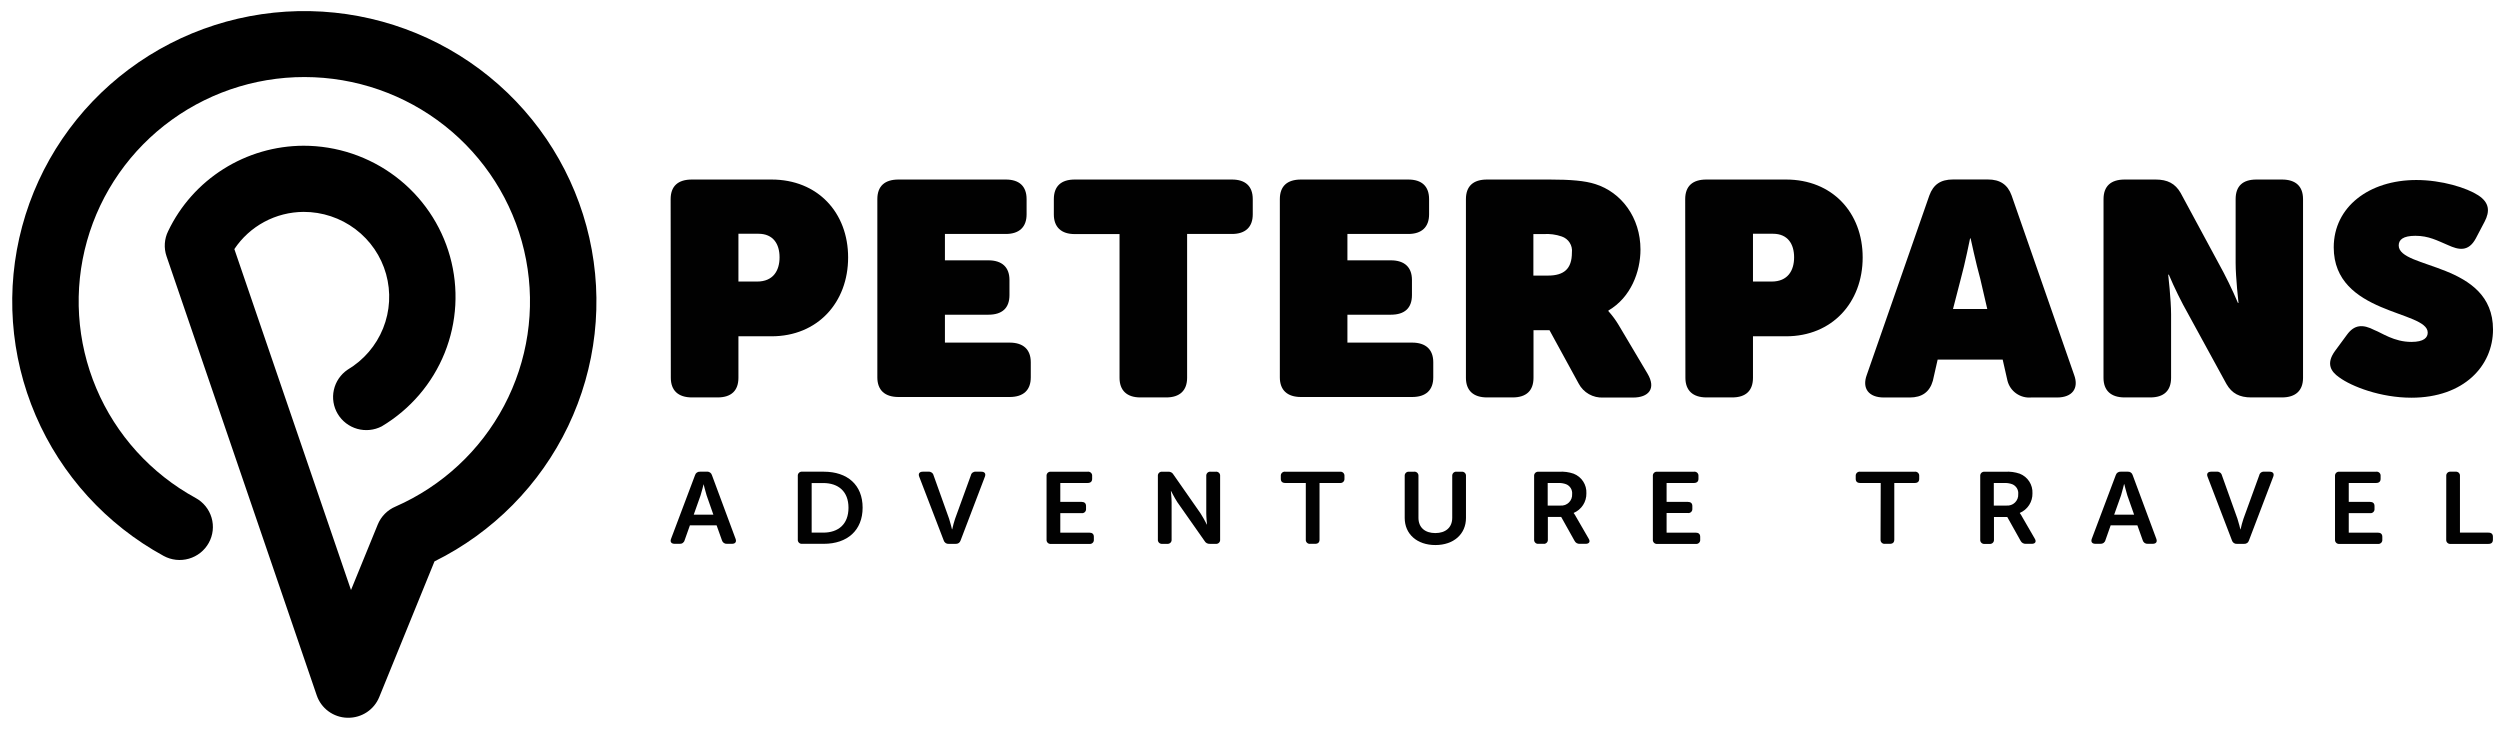 <svg width="205" height="60" viewBox="0 0 205 60" fill="none" xmlns="http://www.w3.org/2000/svg">
<path d="M28.555 58.856H28.474C27.918 58.841 27.38 58.657 26.933 58.328C26.485 58 26.15 57.543 25.972 57.019L13.656 21.014C13.541 20.679 13.493 20.324 13.516 19.97C13.539 19.616 13.631 19.27 13.789 18.952C14.786 16.863 16.358 15.097 18.323 13.858C20.288 12.619 22.565 11.957 24.891 11.95C27.617 11.95 30.267 12.838 32.437 14.479C34.606 16.119 36.175 18.422 36.902 21.033C37.629 23.644 37.475 26.421 36.464 28.936C35.452 31.453 33.638 33.569 31.3 34.962C30.683 35.282 29.966 35.354 29.296 35.166C28.627 34.977 28.055 34.541 27.698 33.947C27.341 33.353 27.226 32.646 27.377 31.971C27.527 31.295 27.931 30.702 28.507 30.313C29.823 29.53 30.845 28.339 31.414 26.923C31.984 25.507 32.07 23.944 31.659 22.474C31.249 21.005 30.364 19.71 29.141 18.789C27.919 17.868 26.425 17.371 24.891 17.375C23.766 17.381 22.66 17.662 21.67 18.194C20.68 18.726 19.838 19.493 19.217 20.425L28.782 48.383L30.976 43.01C31.248 42.345 31.775 41.815 32.439 41.536C36.258 39.858 39.393 36.944 41.336 33.27C43.279 29.596 43.914 25.377 43.139 21.299C42.364 17.22 40.224 13.522 37.068 10.806C33.911 8.089 29.923 6.513 25.751 6.335C21.579 6.156 17.47 7.385 14.09 9.822C10.71 12.259 8.259 15.761 7.134 19.758C6.009 23.756 6.278 28.013 7.896 31.84C9.513 35.666 12.385 38.836 16.045 40.835C16.358 41.006 16.635 41.237 16.859 41.515C17.083 41.793 17.249 42.112 17.349 42.454C17.449 42.796 17.48 43.154 17.441 43.507C17.401 43.861 17.292 44.204 17.119 44.516C16.947 44.827 16.714 45.102 16.435 45.325C16.155 45.547 15.834 45.713 15.49 45.812C15.147 45.911 14.787 45.942 14.431 45.903C14.075 45.864 13.73 45.755 13.416 45.584C8.721 43.018 5.027 38.962 2.924 34.064C0.821 29.165 0.431 23.707 1.817 18.562C3.202 13.418 6.282 8.883 10.565 5.684C14.848 2.484 20.087 0.805 25.444 0.913C30.8 1.022 35.965 2.912 40.114 6.283C44.262 9.653 47.154 14.309 48.327 19.506C49.5 24.702 48.886 30.14 46.584 34.949C44.282 39.758 40.424 43.661 35.628 46.034L31.096 57.164C30.891 57.666 30.54 58.096 30.087 58.397C29.634 58.699 29.1 58.859 28.555 58.856Z" fill="black"/>
<path d="M54.993 16.331C54.993 15.262 55.599 14.722 56.728 14.722H63.267C67.051 14.722 69.546 17.431 69.546 21.112C69.546 24.793 67.051 27.576 63.267 27.576H60.551V30.98C60.551 32.026 59.972 32.589 58.842 32.589H56.741C55.612 32.589 55.007 32.019 55.007 30.98L54.993 16.331ZM62.085 23.087C63.4 23.087 63.924 22.193 63.924 21.099C63.924 20.005 63.4 19.168 62.192 19.168H60.551V23.087H62.085Z" fill="#010101"/>
<path d="M71.942 16.331C71.942 15.262 72.548 14.722 73.677 14.722H82.475C83.579 14.722 84.181 15.269 84.181 16.331V17.576C84.181 18.618 83.579 19.185 82.475 19.185H77.484V21.347H81.045C82.174 21.347 82.776 21.919 82.776 22.956V24.198C82.776 25.266 82.174 25.806 81.045 25.806H77.484V28.094H82.789C83.919 28.094 84.524 28.667 84.524 29.703V30.945C84.524 31.991 83.919 32.554 82.789 32.554H73.677C72.548 32.554 71.942 31.984 71.942 30.945V16.331Z" fill="#010101"/>
<path d="M91.802 19.194H88.125C87.021 19.194 86.415 18.621 86.415 17.585V16.331C86.415 15.262 87.021 14.722 88.125 14.722H101.02C102.124 14.722 102.726 15.269 102.726 16.331V17.576C102.726 18.618 102.124 19.185 101.02 19.185H97.343V30.98C97.343 32.026 96.738 32.589 95.634 32.589H93.507C92.404 32.589 91.802 32.019 91.802 30.98V19.194Z" fill="#010101"/>
<path d="M104.947 16.331C104.947 15.262 105.552 14.722 106.681 14.722H115.479C116.583 14.722 117.185 15.269 117.185 16.331V17.576C117.185 18.618 116.583 19.185 115.479 19.185H110.488V21.347H114.049C115.178 21.347 115.78 21.919 115.78 22.956V24.198C115.78 25.266 115.178 25.806 114.049 25.806H110.488V28.094H115.793C116.923 28.094 117.528 28.667 117.528 29.703V30.945C117.528 31.991 116.923 32.554 115.793 32.554H106.681C105.552 32.554 104.947 31.984 104.947 30.945V16.331Z" fill="#010101"/>
<path d="M120.206 16.331C120.206 15.262 120.808 14.722 121.937 14.722H127.058C128.793 14.722 129.971 14.821 130.816 15.095C132.943 15.764 134.519 17.83 134.519 20.465C134.519 22.28 133.729 24.394 131.89 25.462V25.514C132.207 25.867 132.489 26.249 132.732 26.656L135.095 30.636C135.833 31.878 135.175 32.599 133.914 32.599H131.473C131.06 32.621 130.652 32.524 130.292 32.321C129.934 32.118 129.642 31.817 129.451 31.453L127.058 27.077H125.747V30.98C125.747 32.026 125.168 32.589 124.038 32.589H121.937C120.808 32.589 120.206 32.019 120.206 30.98V16.331ZM126.929 22.598C128.243 22.598 128.897 22.051 128.897 20.706C128.931 20.425 128.867 20.139 128.714 19.9C128.561 19.66 128.33 19.48 128.058 19.39C127.583 19.226 127.079 19.16 126.576 19.194H125.737V22.602L126.929 22.598Z" fill="#010101"/>
<path d="M138.186 16.331C138.186 15.262 138.791 14.722 139.922 14.722H146.459C150.244 14.722 152.739 17.431 152.739 21.112C152.739 24.793 150.244 27.576 146.459 27.576H143.744V30.98C143.744 32.026 143.168 32.589 142.039 32.589H139.937C138.808 32.589 138.203 32.019 138.203 30.98L138.186 16.331ZM145.278 23.087C146.593 23.087 147.117 22.193 147.117 21.099C147.117 20.005 146.593 19.168 145.385 19.168H143.744V23.087H145.278Z" fill="#010101"/>
<path d="M158.205 16.033C158.528 15.138 159.124 14.717 160.146 14.717H163.011C164.007 14.717 164.63 15.138 164.953 16.033L170.074 30.731C170.495 31.851 169.919 32.594 168.682 32.594H166.556C166.122 32.632 165.688 32.515 165.332 32.264C164.976 32.014 164.722 31.646 164.614 31.226L164.219 29.485H158.888L158.493 31.226C158.23 32.147 157.6 32.594 156.602 32.594H154.472C153.239 32.594 152.66 31.851 153.081 30.731L158.205 16.033ZM162.956 25.338L162.38 22.851C162.037 21.628 161.59 19.546 161.59 19.546H161.547C161.547 19.546 161.127 21.635 160.788 22.854L160.146 25.338H162.956Z" fill="#010101"/>
<path d="M172.49 16.331C172.49 15.262 173.093 14.722 174.222 14.722H176.76C177.731 14.722 178.363 15.044 178.809 15.816L181.909 21.559C182.502 22.625 183.036 23.72 183.511 24.841H183.557C183.557 24.841 183.322 22.753 183.322 21.559V16.331C183.322 15.262 183.898 14.722 185.027 14.722H187.118C188.244 14.722 188.849 15.269 188.849 16.331V30.98C188.849 32.026 188.244 32.589 187.118 32.589H184.597C183.649 32.589 183.02 32.267 182.573 31.495L179.447 25.777C178.852 24.722 178.317 23.635 177.844 22.521H177.793C177.793 22.521 178.029 24.584 178.029 25.777V30.98C178.029 32.026 177.449 32.589 176.323 32.589H174.219C173.089 32.589 172.487 32.019 172.487 30.98L172.49 16.331Z" fill="#010101"/>
<path d="M191.476 28.773L192.447 27.454C193.056 26.614 193.743 26.566 194.714 27.071C195.296 27.287 196.308 28.037 197.729 28.037C198.77 28.037 199.073 27.679 199.073 27.271C199.073 25.446 191.366 25.807 191.366 20.282C191.366 16.971 194.257 14.761 198.138 14.761C200.242 14.761 202.271 15.404 203.207 16.009C204.142 16.614 204.177 17.332 203.741 18.171L203.015 19.552C202.407 20.681 201.594 20.488 200.75 20.105C199.837 19.719 199.154 19.336 198.063 19.336C197.05 19.336 196.694 19.658 196.694 20.128C196.694 22.097 204.427 21.473 204.427 27.02C204.427 29.996 202.044 32.612 197.733 32.612C195.224 32.612 192.838 31.701 191.8 30.932C191.172 30.491 190.69 29.848 191.476 28.773Z" fill="#010101"/>
<path d="M56.994 38.962C57.018 38.874 57.073 38.798 57.148 38.747C57.223 38.695 57.314 38.671 57.405 38.679H57.965C58.056 38.669 58.148 38.693 58.224 38.745C58.3 38.797 58.355 38.873 58.379 38.962L60.321 44.194C60.409 44.435 60.292 44.593 60.02 44.593H59.616C59.524 44.601 59.433 44.577 59.357 44.525C59.282 44.474 59.227 44.397 59.201 44.309L58.761 43.077H56.573L56.139 44.3C56.117 44.389 56.064 44.468 55.988 44.522C55.913 44.576 55.821 44.601 55.728 44.593H55.324C55.048 44.593 54.935 44.435 55.023 44.194L56.994 38.962ZM58.496 42.202L57.942 40.619C57.839 40.297 57.696 39.702 57.696 39.702C57.696 39.702 57.554 40.288 57.447 40.619L56.887 42.202H58.496Z" fill="#010101"/>
<path d="M65.42 39.03C65.415 38.982 65.421 38.933 65.438 38.888C65.455 38.843 65.481 38.802 65.516 38.768C65.551 38.734 65.593 38.709 65.639 38.693C65.685 38.678 65.734 38.673 65.782 38.679H67.55C69.492 38.679 70.735 39.764 70.735 41.627C70.735 43.49 69.479 44.593 67.55 44.593H65.782C65.734 44.599 65.685 44.594 65.639 44.579C65.593 44.564 65.551 44.538 65.516 44.505C65.481 44.471 65.455 44.43 65.438 44.385C65.421 44.339 65.415 44.291 65.42 44.242V39.03ZM67.498 43.676C68.767 43.676 69.576 42.968 69.576 41.633C69.576 40.298 68.747 39.609 67.498 39.609H66.556V43.676H67.498Z" fill="#010101"/>
<path d="M75.372 39.078C75.282 38.837 75.398 38.679 75.67 38.679H76.136C76.229 38.67 76.322 38.695 76.398 38.749C76.475 38.802 76.529 38.882 76.551 38.972L77.826 42.537C77.939 42.878 78.062 43.402 78.062 43.402H78.082C78.145 43.11 78.224 42.821 78.318 42.537L79.613 38.972C79.632 38.882 79.683 38.802 79.758 38.748C79.833 38.694 79.925 38.669 80.017 38.679H80.467C80.739 38.679 80.853 38.837 80.765 39.078L78.768 44.319C78.742 44.406 78.686 44.481 78.611 44.532C78.535 44.582 78.444 44.605 78.354 44.596H77.79C77.701 44.603 77.613 44.579 77.539 44.529C77.465 44.478 77.411 44.404 77.386 44.319L75.372 39.078Z" fill="#010101"/>
<path d="M85.818 39.031C85.813 38.983 85.819 38.935 85.836 38.89C85.852 38.845 85.879 38.804 85.913 38.77C85.948 38.737 85.989 38.711 86.035 38.696C86.081 38.68 86.129 38.675 86.177 38.68H89.187C89.236 38.673 89.286 38.677 89.333 38.692C89.379 38.707 89.422 38.732 89.458 38.766C89.494 38.8 89.521 38.841 89.538 38.887C89.555 38.933 89.561 38.982 89.556 39.031V39.263C89.556 39.488 89.424 39.604 89.187 39.604H86.944V41.154H88.686C88.922 41.154 89.055 41.27 89.055 41.495V41.727C89.06 41.776 89.053 41.825 89.036 41.871C89.019 41.917 88.992 41.958 88.956 41.992C88.921 42.026 88.878 42.051 88.831 42.066C88.784 42.081 88.734 42.085 88.686 42.078H86.944V43.677H89.327C89.566 43.677 89.696 43.793 89.696 44.018V44.25C89.701 44.298 89.694 44.348 89.677 44.394C89.66 44.44 89.633 44.481 89.597 44.515C89.562 44.548 89.519 44.574 89.472 44.589C89.425 44.604 89.375 44.608 89.327 44.6H86.177C86.129 44.606 86.081 44.601 86.035 44.585C85.989 44.57 85.948 44.544 85.913 44.511C85.879 44.477 85.852 44.436 85.836 44.391C85.819 44.346 85.813 44.298 85.818 44.25V39.031Z" fill="#010101"/>
<path d="M94.946 39.031C94.941 38.983 94.947 38.935 94.964 38.889C94.981 38.844 95.007 38.803 95.042 38.769C95.077 38.736 95.119 38.71 95.165 38.695C95.211 38.679 95.26 38.675 95.308 38.681H95.784C95.873 38.672 95.962 38.69 96.04 38.732C96.118 38.774 96.182 38.837 96.224 38.916L98.442 42.094C98.63 42.391 98.803 42.697 98.959 43.011H98.976C98.976 43.011 98.914 42.445 98.914 42.094V39.031C98.909 38.982 98.915 38.933 98.933 38.887C98.95 38.84 98.978 38.799 99.013 38.765C99.049 38.731 99.093 38.706 99.14 38.691C99.187 38.677 99.237 38.673 99.286 38.681H99.681C99.73 38.673 99.78 38.678 99.826 38.693C99.873 38.707 99.916 38.733 99.952 38.767C99.987 38.8 100.015 38.842 100.032 38.888C100.049 38.934 100.055 38.983 100.05 39.031V44.244C100.055 44.292 100.049 44.342 100.032 44.388C100.015 44.434 99.987 44.475 99.952 44.509C99.916 44.543 99.873 44.568 99.826 44.583C99.78 44.598 99.73 44.602 99.681 44.595H99.205C99.118 44.601 99.031 44.582 98.955 44.541C98.879 44.499 98.816 44.436 98.775 44.36L96.548 41.187C96.318 40.837 96.03 40.27 96.03 40.27H96.011C96.011 40.27 96.072 40.837 96.072 41.187V44.244C96.077 44.292 96.071 44.34 96.054 44.385C96.038 44.43 96.011 44.471 95.977 44.505C95.942 44.538 95.901 44.564 95.855 44.579C95.809 44.595 95.761 44.6 95.713 44.595H95.308C95.26 44.601 95.211 44.596 95.165 44.58C95.119 44.565 95.077 44.54 95.042 44.506C95.007 44.472 94.981 44.431 94.964 44.386C94.947 44.34 94.941 44.292 94.946 44.244V39.031Z" fill="#010101"/>
<path d="M107.076 39.604H105.396C105.15 39.604 105.027 39.488 105.027 39.263V39.031C105.022 38.982 105.028 38.933 105.045 38.887C105.062 38.841 105.09 38.8 105.125 38.766C105.161 38.732 105.204 38.707 105.25 38.692C105.297 38.677 105.347 38.673 105.396 38.68H109.885C109.933 38.675 109.982 38.68 110.028 38.696C110.073 38.711 110.115 38.737 110.149 38.77C110.184 38.804 110.21 38.845 110.227 38.89C110.243 38.935 110.249 38.983 110.245 39.031V39.263C110.248 39.309 110.24 39.357 110.223 39.401C110.206 39.444 110.179 39.484 110.145 39.517C110.111 39.549 110.07 39.574 110.025 39.589C109.98 39.604 109.932 39.609 109.885 39.604H108.202V44.243C108.202 44.478 108.079 44.594 107.833 44.594H107.438C107.39 44.6 107.341 44.595 107.295 44.58C107.249 44.565 107.207 44.539 107.172 44.505C107.137 44.472 107.111 44.431 107.094 44.385C107.077 44.34 107.071 44.291 107.076 44.243V39.604Z" fill="#010101"/>
<path d="M115.186 39.031C115.182 38.983 115.188 38.935 115.204 38.89C115.221 38.845 115.247 38.804 115.282 38.77C115.316 38.737 115.358 38.711 115.403 38.696C115.449 38.68 115.498 38.675 115.546 38.68H115.944C115.992 38.673 116.042 38.677 116.089 38.692C116.136 38.707 116.179 38.732 116.214 38.766C116.25 38.8 116.277 38.841 116.294 38.887C116.311 38.933 116.318 38.982 116.313 39.031V42.461C116.313 43.262 116.857 43.712 117.695 43.712C118.533 43.712 119.083 43.262 119.083 42.461V39.031C119.079 38.983 119.085 38.934 119.102 38.889C119.118 38.843 119.145 38.803 119.18 38.769C119.215 38.735 119.257 38.71 119.303 38.694C119.349 38.679 119.398 38.674 119.446 38.68H119.851C119.899 38.675 119.947 38.68 119.993 38.696C120.038 38.711 120.08 38.737 120.114 38.77C120.149 38.804 120.175 38.845 120.192 38.89C120.208 38.935 120.214 38.983 120.21 39.031V42.471C120.21 43.793 119.206 44.694 117.701 44.694C116.196 44.694 115.186 43.793 115.186 42.471V39.031Z" fill="#010101"/>
<path d="M125.798 39.034C125.793 38.986 125.8 38.938 125.816 38.893C125.832 38.848 125.859 38.807 125.893 38.773C125.928 38.74 125.969 38.714 126.015 38.699C126.061 38.683 126.109 38.678 126.157 38.683H127.847C128.25 38.657 128.653 38.71 129.034 38.841C129.356 38.967 129.632 39.189 129.819 39.478C130.008 39.766 130.1 40.106 130.083 40.45C130.091 40.79 129.996 41.126 129.812 41.412C129.627 41.699 129.359 41.924 129.044 42.059V42.075C129.121 42.176 129.188 42.283 129.246 42.397L130.274 44.176C130.427 44.42 130.31 44.594 130.022 44.594H129.546C129.458 44.601 129.37 44.581 129.293 44.539C129.217 44.496 129.155 44.431 129.116 44.353L128.016 42.387H126.924V44.243C126.929 44.291 126.923 44.34 126.906 44.385C126.89 44.431 126.862 44.472 126.828 44.505C126.793 44.539 126.752 44.565 126.705 44.58C126.659 44.595 126.61 44.6 126.562 44.594H126.157C126.109 44.6 126.061 44.594 126.015 44.579C125.969 44.563 125.928 44.538 125.893 44.504C125.859 44.47 125.832 44.429 125.816 44.385C125.8 44.339 125.793 44.291 125.798 44.243V39.034ZM127.944 41.457C128.072 41.468 128.202 41.452 128.322 41.409C128.443 41.366 128.554 41.298 128.647 41.209C128.739 41.12 128.81 41.012 128.857 40.892C128.904 40.773 128.922 40.645 128.915 40.517C128.931 40.348 128.892 40.177 128.804 40.031C128.715 39.885 128.582 39.771 128.423 39.707C128.207 39.627 127.977 39.593 127.746 39.607H126.911V41.457H127.944Z" fill="#010101"/>
<path d="M135.535 39.031C135.53 38.983 135.536 38.935 135.553 38.89C135.569 38.845 135.596 38.804 135.631 38.77C135.665 38.737 135.706 38.711 135.751 38.696C135.798 38.68 135.846 38.675 135.895 38.68H138.904C138.953 38.673 139.003 38.677 139.05 38.692C139.097 38.707 139.14 38.732 139.175 38.766C139.211 38.8 139.238 38.841 139.255 38.887C139.272 38.933 139.278 38.982 139.273 39.031V39.263C139.273 39.488 139.141 39.604 138.904 39.604H136.661V41.154H138.403C138.643 41.154 138.772 41.27 138.772 41.495V41.727C138.775 41.775 138.767 41.823 138.75 41.868C138.732 41.913 138.704 41.953 138.669 41.986C138.634 42.018 138.591 42.043 138.546 42.057C138.499 42.071 138.45 42.075 138.403 42.068H136.661V43.677H139.047C139.283 43.677 139.416 43.793 139.416 44.018V44.25C139.421 44.298 139.415 44.348 139.397 44.394C139.381 44.44 139.353 44.481 139.317 44.515C139.282 44.548 139.239 44.574 139.192 44.589C139.146 44.604 139.096 44.608 139.047 44.6H135.895C135.846 44.606 135.798 44.601 135.751 44.585C135.706 44.57 135.665 44.544 135.631 44.511C135.596 44.477 135.569 44.436 135.553 44.391C135.536 44.346 135.53 44.298 135.535 44.25V39.031Z" fill="#010101"/>
<path d="M154.219 39.604H152.539C152.292 39.604 152.169 39.488 152.169 39.263V39.031C152.165 38.982 152.172 38.933 152.188 38.887C152.206 38.841 152.232 38.8 152.268 38.766C152.304 38.732 152.346 38.707 152.393 38.692C152.441 38.677 152.49 38.673 152.539 38.68H157.012C157.06 38.674 157.109 38.679 157.156 38.694C157.201 38.71 157.244 38.735 157.278 38.769C157.313 38.803 157.339 38.843 157.357 38.889C157.373 38.934 157.38 38.983 157.375 39.031V39.263C157.375 39.488 157.251 39.604 157.012 39.604H155.332V44.243C155.332 44.478 155.209 44.594 154.964 44.594H154.569C154.52 44.6 154.471 44.595 154.425 44.58C154.379 44.565 154.337 44.539 154.302 44.505C154.267 44.472 154.24 44.431 154.224 44.385C154.206 44.34 154.201 44.291 154.205 44.243L154.219 39.604Z" fill="#010101"/>
<path d="M162.379 39.034C162.374 38.986 162.38 38.938 162.397 38.893C162.413 38.848 162.439 38.807 162.473 38.773C162.508 38.74 162.55 38.714 162.595 38.699C162.64 38.683 162.69 38.678 162.737 38.683H164.428C164.83 38.657 165.234 38.711 165.615 38.841C165.937 38.967 166.211 39.189 166.398 39.478C166.586 39.767 166.678 40.106 166.661 40.45C166.669 40.79 166.576 41.125 166.391 41.412C166.206 41.699 165.939 41.924 165.625 42.059V42.075C165.702 42.176 165.768 42.283 165.826 42.396L166.855 44.176C167.003 44.42 166.89 44.594 166.6 44.594H166.127C166.039 44.6 165.951 44.581 165.873 44.538C165.796 44.495 165.733 44.431 165.693 44.353L164.596 42.393H163.505V44.25C163.51 44.298 163.503 44.346 163.487 44.392C163.471 44.437 163.443 44.478 163.409 44.512C163.374 44.545 163.331 44.571 163.286 44.586C163.239 44.602 163.19 44.606 163.142 44.6H162.737C162.69 44.606 162.64 44.601 162.595 44.585C162.55 44.569 162.508 44.544 162.473 44.51C162.439 44.477 162.413 44.436 162.397 44.391C162.38 44.346 162.374 44.297 162.379 44.25V39.034ZM164.524 41.457C164.653 41.468 164.782 41.452 164.903 41.409C165.024 41.366 165.134 41.298 165.228 41.209C165.319 41.119 165.391 41.011 165.438 40.892C165.484 40.773 165.503 40.645 165.495 40.517C165.512 40.347 165.473 40.177 165.385 40.031C165.295 39.885 165.162 39.771 165.004 39.706C164.787 39.627 164.557 39.593 164.327 39.607H163.492V41.457H164.524Z" fill="#010101"/>
<path d="M173.492 38.962C173.517 38.874 173.572 38.798 173.648 38.746C173.723 38.694 173.815 38.67 173.905 38.678H174.469C174.561 38.67 174.651 38.694 174.727 38.745C174.802 38.797 174.856 38.874 174.88 38.962L176.822 44.193C176.91 44.435 176.797 44.592 176.521 44.592H176.116C176.026 44.6 175.935 44.576 175.86 44.524C175.784 44.473 175.73 44.397 175.705 44.309L175.265 43.077H173.074L172.644 44.3C172.621 44.389 172.566 44.468 172.491 44.522C172.415 44.575 172.322 44.6 172.229 44.592H171.824C171.552 44.592 171.437 44.435 171.523 44.193L173.492 38.962ZM174.997 42.202L174.44 40.619C174.337 40.297 174.193 39.702 174.193 39.702H174.171C174.171 39.702 174.029 40.287 173.926 40.619L173.362 42.202H174.997Z" fill="#010101"/>
<path d="M181.015 39.078C180.927 38.837 181.044 38.679 181.316 38.679H181.782C181.875 38.67 181.968 38.695 182.044 38.749C182.12 38.803 182.175 38.882 182.196 38.972L183.471 42.537C183.586 42.878 183.708 43.403 183.708 43.403H183.728C183.791 43.11 183.87 42.821 183.964 42.537L185.258 38.972C185.276 38.882 185.329 38.801 185.403 38.747C185.478 38.693 185.571 38.669 185.663 38.679H186.11C186.385 38.679 186.498 38.837 186.41 39.078L184.413 44.32C184.388 44.407 184.333 44.482 184.256 44.532C184.181 44.583 184.09 44.605 183.999 44.596H183.436C183.345 44.605 183.255 44.583 183.179 44.532C183.103 44.482 183.047 44.407 183.022 44.32L181.015 39.078Z" fill="#010101"/>
<path d="M191.471 39.031C191.468 38.983 191.474 38.935 191.49 38.89C191.506 38.845 191.533 38.804 191.567 38.77C191.602 38.737 191.644 38.711 191.689 38.696C191.734 38.68 191.783 38.675 191.831 38.68H194.842C194.89 38.673 194.94 38.677 194.986 38.692C195.033 38.707 195.077 38.732 195.112 38.766C195.147 38.8 195.175 38.841 195.191 38.887C195.209 38.933 195.215 38.982 195.21 39.031V39.263C195.21 39.488 195.077 39.604 194.842 39.604H192.598V41.154H194.34C194.576 41.154 194.709 41.27 194.709 41.495V41.727C194.714 41.776 194.707 41.825 194.69 41.871C194.673 41.917 194.646 41.958 194.61 41.992C194.575 42.026 194.531 42.051 194.485 42.066C194.438 42.081 194.388 42.085 194.34 42.078H192.598V43.677H194.98C195.22 43.677 195.35 43.793 195.35 44.018V44.25C195.355 44.298 195.349 44.348 195.331 44.394C195.315 44.44 195.287 44.481 195.251 44.515C195.215 44.548 195.173 44.574 195.126 44.589C195.08 44.604 195.029 44.608 194.98 44.6H191.831C191.783 44.606 191.734 44.601 191.689 44.585C191.644 44.57 191.602 44.544 191.567 44.511C191.533 44.477 191.506 44.436 191.49 44.391C191.474 44.346 191.468 44.298 191.471 44.25V39.031Z" fill="#010101"/>
<path d="M200.593 39.03C200.588 38.982 200.594 38.933 200.611 38.888C200.628 38.843 200.655 38.802 200.69 38.768C200.724 38.734 200.767 38.709 200.812 38.693C200.858 38.678 200.908 38.673 200.955 38.679H201.356C201.406 38.674 201.453 38.679 201.499 38.695C201.545 38.71 201.587 38.736 201.621 38.769C201.656 38.803 201.682 38.844 201.699 38.889C201.715 38.934 201.721 38.982 201.716 39.03V43.676H204.05C204.296 43.676 204.419 43.792 204.419 44.017V44.249C204.419 44.484 204.296 44.6 204.05 44.6H200.953C200.904 44.606 200.855 44.601 200.809 44.586C200.763 44.57 200.721 44.545 200.686 44.511C200.651 44.477 200.625 44.436 200.608 44.391C200.592 44.346 200.586 44.297 200.589 44.249L200.593 39.03Z" fill="#010101"/>
</svg>

